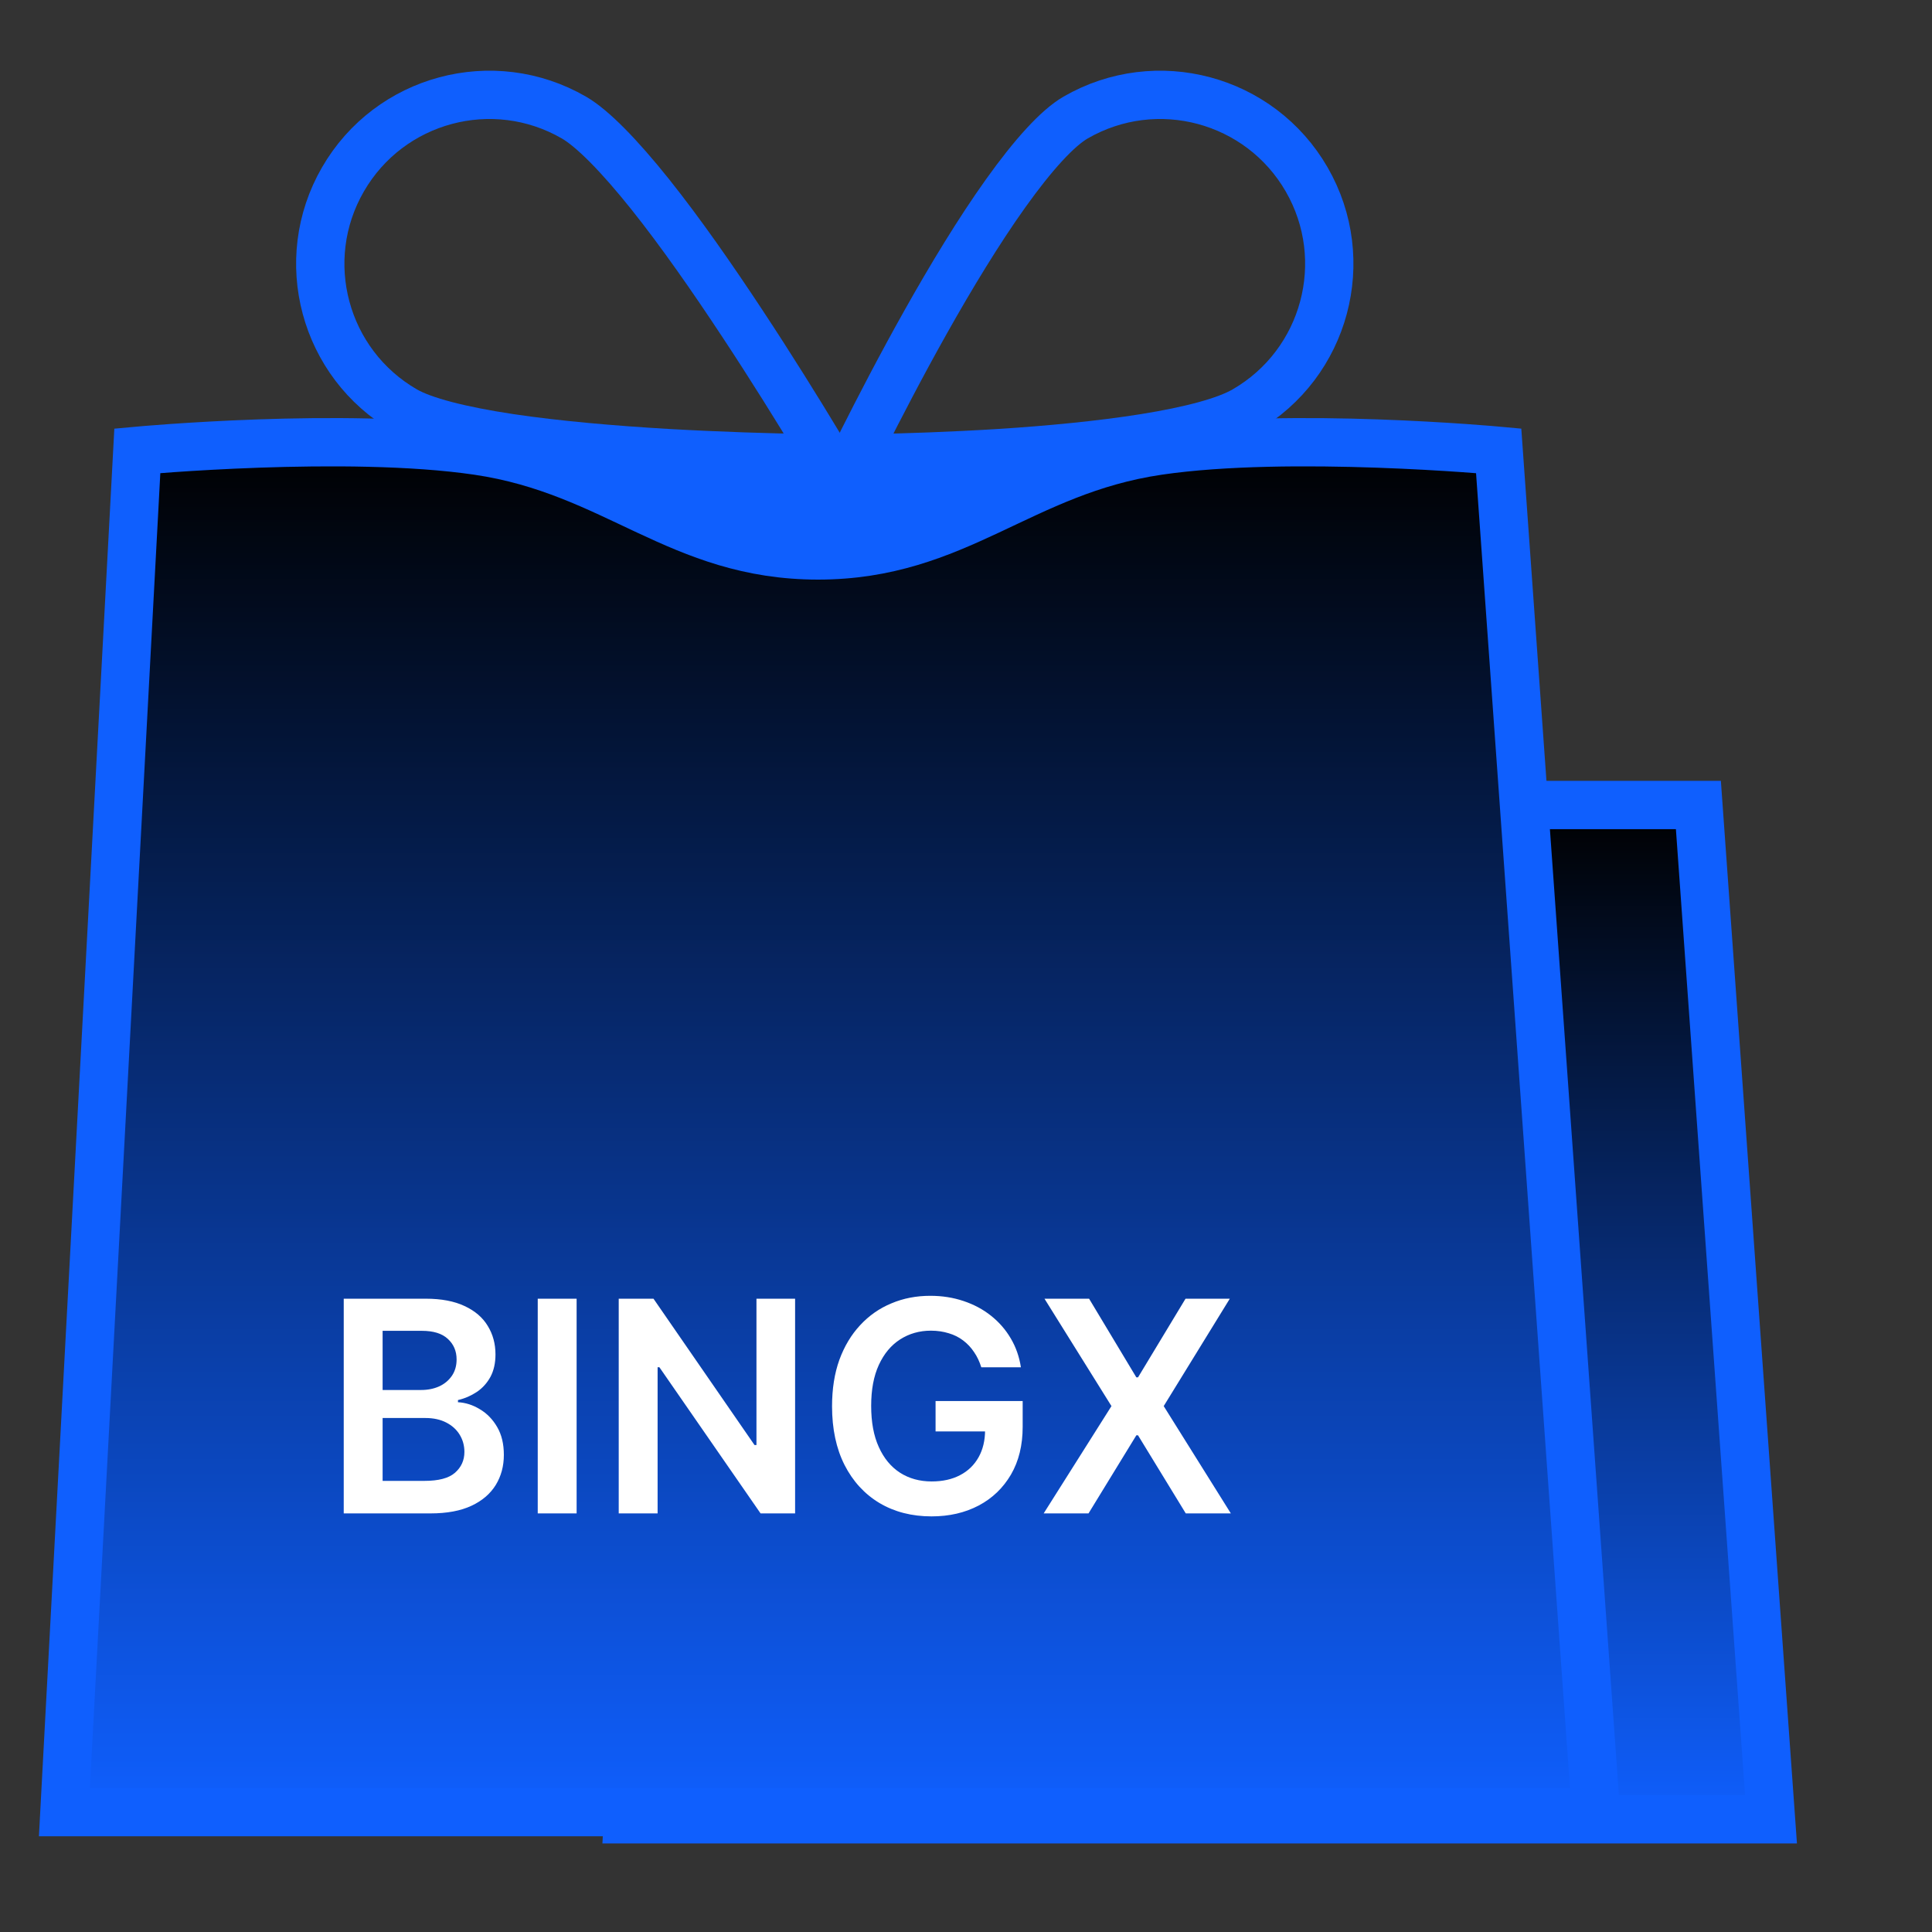 <svg width="24" height="24" viewBox="0 0 24 24" fill="none" xmlns="http://www.w3.org/2000/svg">
<rect x="0" y="0" width="24" height="24" fill="#333333" stroke="none"/>
<path d="M8.476 10H21.098L22 22.6H7.8L8.476 10Z" fill="url(#paint0_linear_5849_29673)" stroke="#0F5FFE" stroke-width="0.6"/>
<path d="M1.706 5.6C1.706 5.6 4.3 5.36 5.934 5.6C7.643 5.851 8.434 6.9 10.162 6.9C11.889 6.9 12.68 5.851 14.389 5.6C16.023 5.36 18.617 5.6 18.617 5.6L19.825 22.511H0.8L1.706 5.6Z" fill="url(#paint1_linear_5849_29673)" stroke="#0F5FFE" stroke-width="0.6"/>
<path d="M4.27 18.8V16.133H5.291C5.483 16.133 5.644 16.164 5.771 16.224C5.9 16.284 5.996 16.366 6.059 16.471C6.123 16.575 6.155 16.693 6.155 16.825C6.155 16.933 6.134 17.026 6.093 17.103C6.051 17.18 5.995 17.242 5.925 17.29C5.854 17.337 5.776 17.372 5.689 17.392V17.419C5.784 17.424 5.874 17.453 5.961 17.506C6.049 17.558 6.121 17.632 6.176 17.727C6.232 17.823 6.259 17.938 6.259 18.073C6.259 18.212 6.226 18.336 6.159 18.446C6.092 18.555 5.992 18.642 5.857 18.705C5.723 18.768 5.553 18.8 5.349 18.8H4.27ZM4.753 18.396H5.272C5.448 18.396 5.574 18.363 5.651 18.296C5.729 18.228 5.769 18.142 5.769 18.036C5.769 17.957 5.749 17.886 5.71 17.822C5.671 17.758 5.615 17.708 5.543 17.671C5.471 17.634 5.385 17.615 5.285 17.615H4.753V18.396ZM4.753 17.267H5.231C5.314 17.267 5.389 17.252 5.456 17.222C5.523 17.191 5.575 17.147 5.614 17.09C5.653 17.033 5.672 16.965 5.672 16.887C5.672 16.784 5.636 16.699 5.563 16.632C5.491 16.565 5.384 16.532 5.241 16.532H4.753V17.267ZM7.163 16.133V18.8H6.68V16.133H7.163ZM9.877 16.133V18.8H9.448L8.191 16.984H8.169V18.8H7.686V16.133H8.118L9.373 17.951H9.397V16.133H9.877ZM12.19 16.985C12.168 16.915 12.139 16.852 12.1 16.796C12.063 16.74 12.018 16.692 11.965 16.652C11.913 16.612 11.853 16.582 11.785 16.562C11.717 16.541 11.644 16.53 11.564 16.53C11.421 16.53 11.293 16.567 11.181 16.639C11.069 16.711 10.981 16.817 10.917 16.956C10.853 17.095 10.822 17.265 10.822 17.464C10.822 17.666 10.853 17.836 10.917 17.976C10.98 18.116 11.068 18.222 11.181 18.295C11.294 18.367 11.425 18.403 11.574 18.403C11.71 18.403 11.827 18.377 11.926 18.325C12.026 18.273 12.102 18.199 12.156 18.103C12.21 18.007 12.237 17.894 12.237 17.765L12.346 17.782H11.622V17.404H12.704V17.724C12.704 17.953 12.656 18.15 12.559 18.317C12.461 18.484 12.328 18.612 12.158 18.702C11.987 18.792 11.792 18.837 11.572 18.837C11.326 18.837 11.11 18.781 10.925 18.671C10.74 18.56 10.595 18.402 10.491 18.198C10.388 17.994 10.336 17.751 10.336 17.469C10.336 17.254 10.366 17.062 10.427 16.892C10.489 16.723 10.575 16.58 10.685 16.462C10.795 16.343 10.925 16.252 11.073 16.191C11.221 16.128 11.383 16.097 11.557 16.097C11.705 16.097 11.842 16.119 11.97 16.162C12.098 16.205 12.211 16.265 12.31 16.344C12.41 16.423 12.492 16.517 12.556 16.626C12.62 16.734 12.662 16.854 12.682 16.985H12.19ZM13.529 16.133L14.116 17.11H14.137L14.727 16.133H15.277L14.456 17.467L15.29 18.8H14.73L14.137 17.83H14.116L13.522 18.8H12.965L13.807 17.467L12.975 16.133H13.529Z" fill="white"/>
<path d="M16.232 2.229C16.811 3.233 16.466 4.517 15.462 5.097C15.227 5.233 14.79 5.349 14.224 5.44C13.669 5.529 13.03 5.589 12.421 5.628C11.812 5.666 11.239 5.684 10.817 5.693C10.743 5.694 10.673 5.694 10.609 5.695C10.642 5.629 10.677 5.555 10.716 5.477C10.915 5.082 11.19 4.549 11.501 3.996C11.812 3.442 12.157 2.872 12.491 2.404C12.834 1.923 13.137 1.59 13.362 1.46C14.367 0.88 15.652 1.224 16.232 2.229Z" stroke="#0F5FFE" stroke-width="0.6" stroke-linecap="round"/>
<path d="M4.26 2.229C3.68 3.233 4.025 4.517 5.029 5.097C5.261 5.231 5.722 5.349 6.333 5.441C6.929 5.53 7.623 5.589 8.287 5.628C8.951 5.666 9.579 5.684 10.042 5.692C10.124 5.694 10.201 5.694 10.273 5.695C10.236 5.634 10.197 5.568 10.155 5.498C9.916 5.102 9.585 4.568 9.219 4.014C8.853 3.459 8.455 2.887 8.079 2.416C7.694 1.934 7.361 1.594 7.129 1.46C6.125 0.88 4.84 1.224 4.26 2.229Z" stroke="#0F5FFE" stroke-width="0.6" stroke-linecap="round"/>
<path d="M10 7L6.5 5.7H13.2L10 7Z" fill="#0F5FFE"/>
<defs>
<linearGradient id="paint0_linear_5849_29673" x1="14.9" y1="10" x2="14.9" y2="22.6" gradientUnits="userSpaceOnUse">
<stop/>
<stop offset="1" stop-color="#0F5FFE"/>
</linearGradient>
<linearGradient id="paint1_linear_5849_29673" x1="10.312" y1="5.493" x2="10.312" y2="22.511" gradientUnits="userSpaceOnUse">
<stop/>
<stop offset="1" stop-color="#0F5FFE"/>
</linearGradient>
</defs>
</svg>
